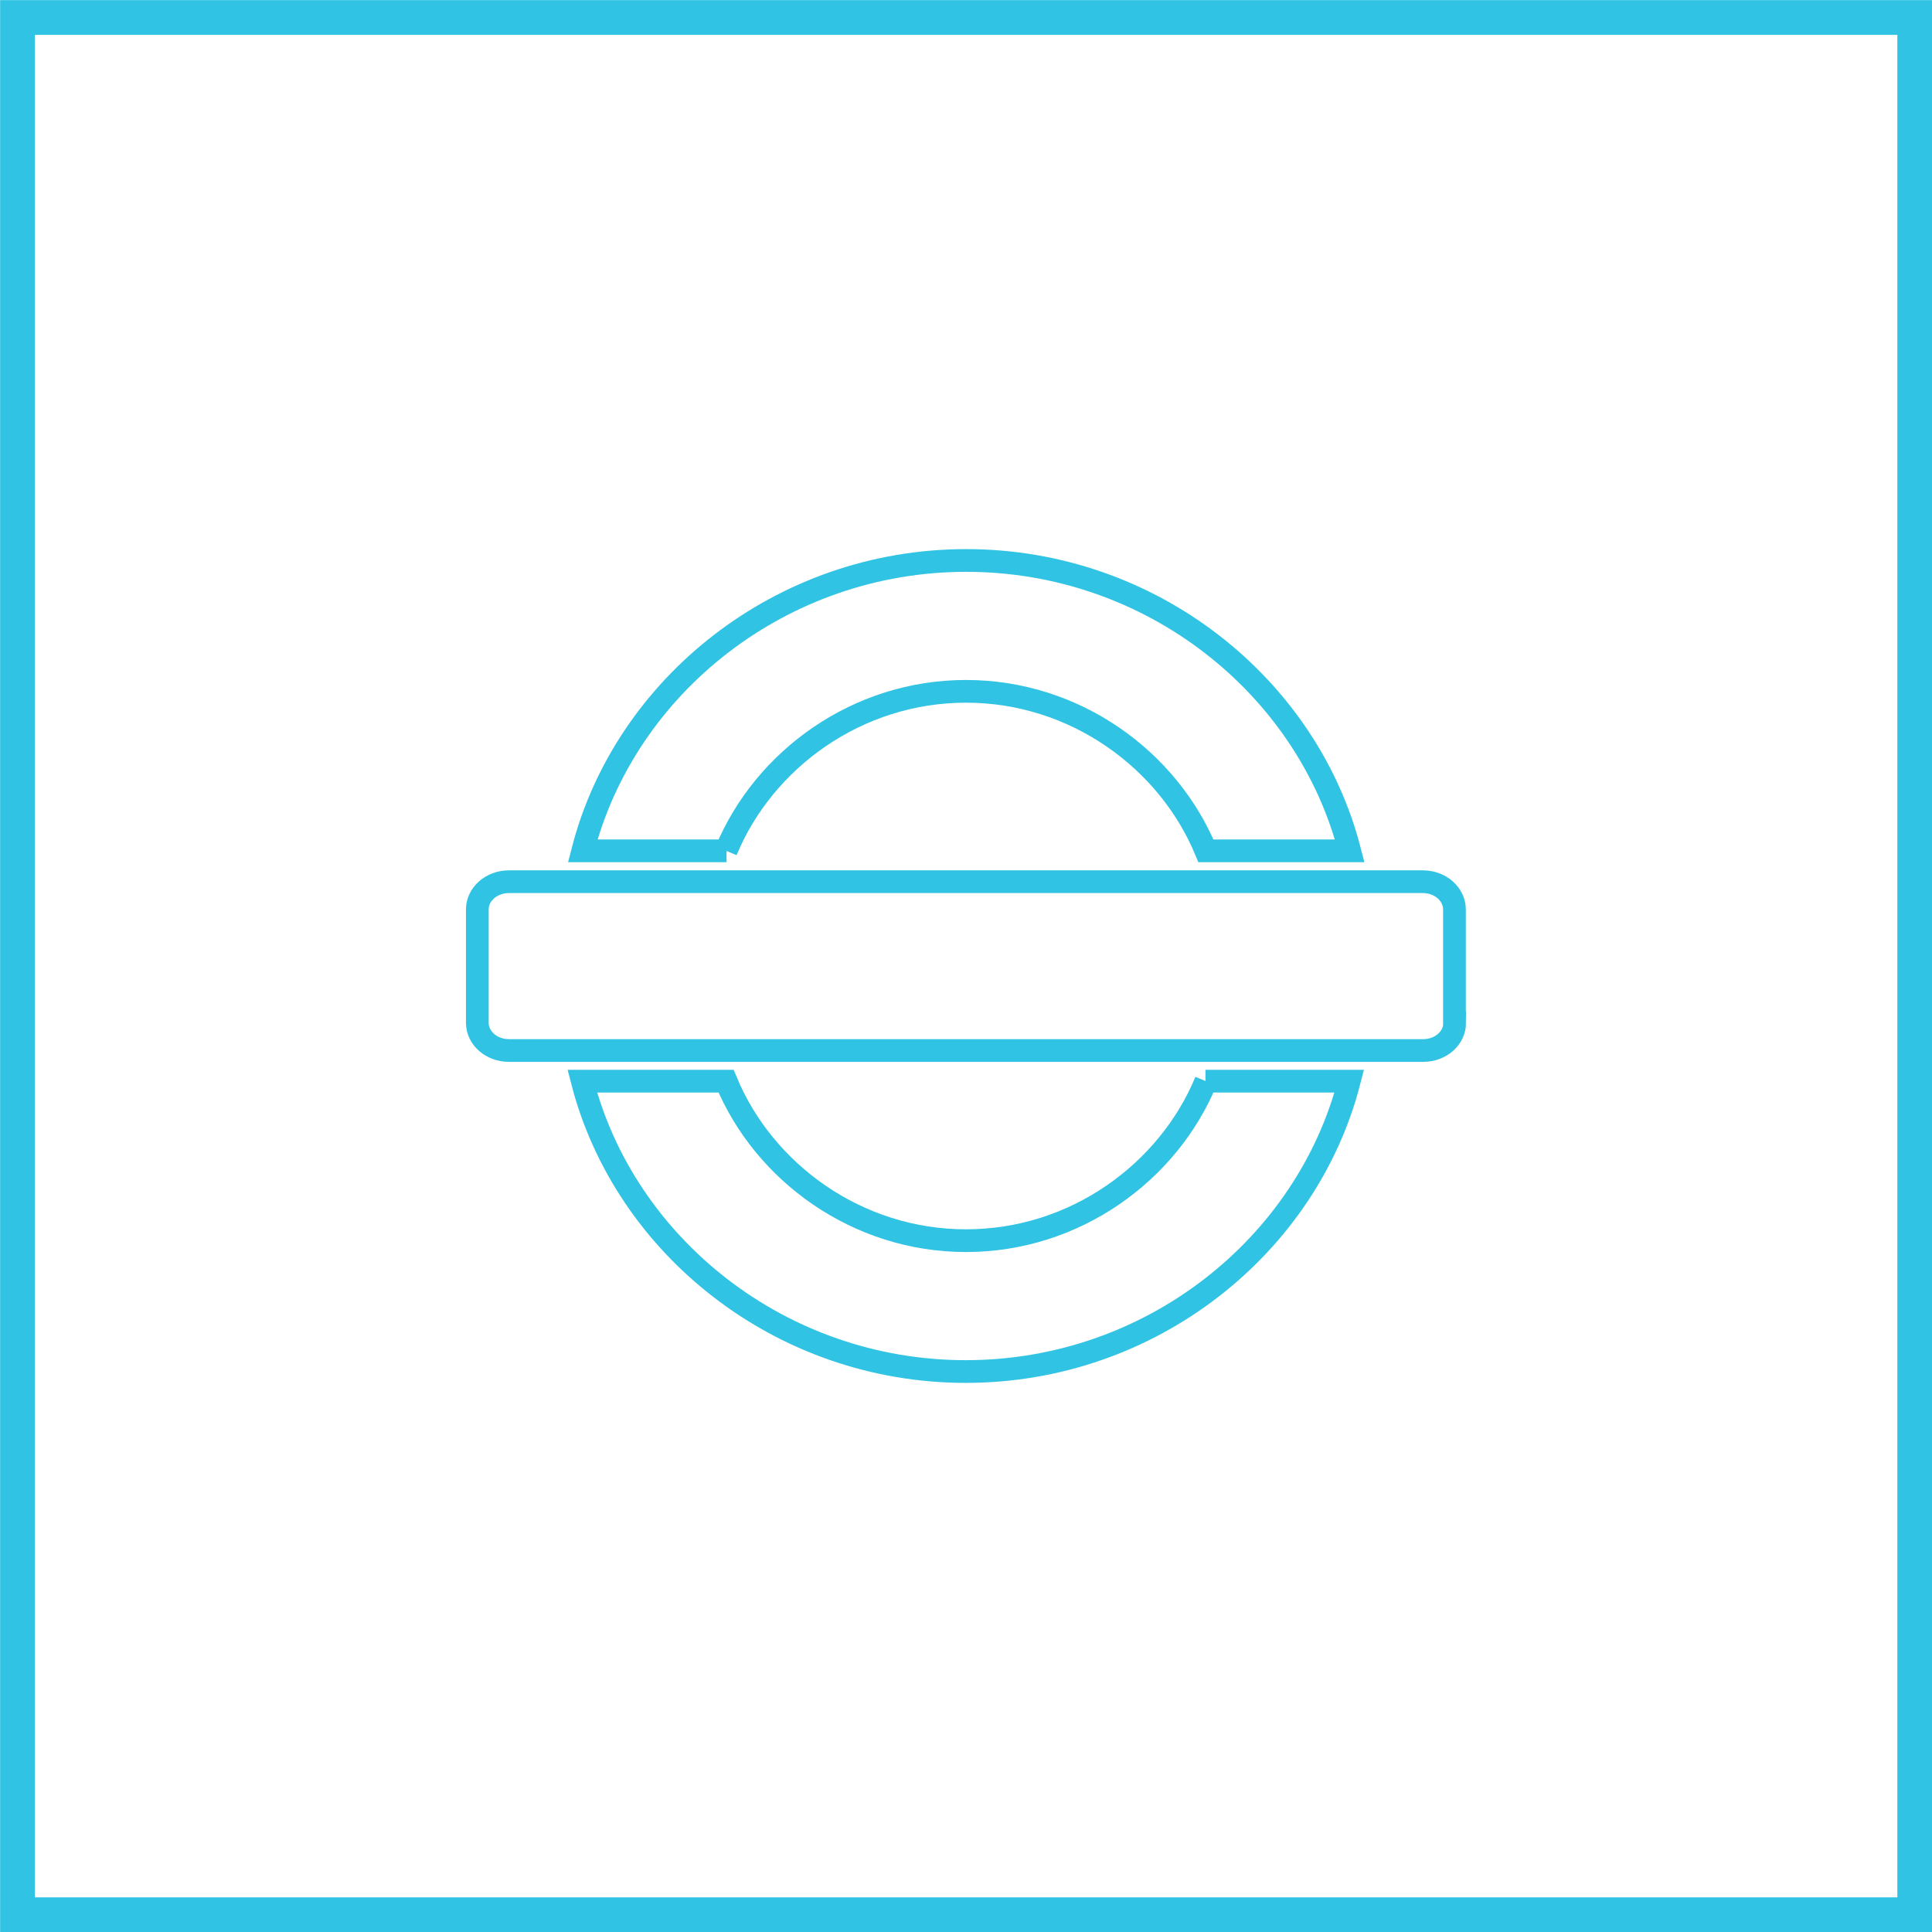 <?xml version="1.0" encoding="UTF-8"?> <svg xmlns="http://www.w3.org/2000/svg" xmlns:xlink="http://www.w3.org/1999/xlink" id="Layer_1" viewBox="0 0 85.04 85.04"><defs><style>.cls-1,.cls-2,.cls-3{fill:none;}.cls-2{stroke-miterlimit:10;}.cls-2,.cls-3{stroke:#31c3e3;}.cls-4{clip-path:url(#clippath-1);}.cls-3{stroke-width:1.53px;}.cls-5{clip-path:url(#clippath);}</style><clipPath id="clippath"><rect class="cls-1" width="85.04" height="85.04"></rect></clipPath><clipPath id="clippath-1"><rect class="cls-1" y="0" width="85.04" height="85.04"></rect></clipPath></defs><g class="cls-5"><g class="cls-4"><rect class="cls-3" x=".77" y=".77" width="83.51" height="83.51"></rect><path class="cls-2" d="M31.96,37.45c1.66-4.01,5.76-7.02,10.56-7.02s8.9,3.01,10.56,7.02h6.33c-1.86-7.24-8.72-12.78-16.88-12.78s-15.02,5.54-16.88,12.78h6.33Z"></path><path class="cls-2" d="M53.08,47.59c-1.66,4.01-5.76,7.02-10.56,7.02s-8.9-3.01-10.56-7.02h-6.33c1.86,7.24,8.72,12.78,16.88,12.78s15.02-5.54,16.88-12.78h-6.33Z"></path><path class="cls-2" d="M64.03,45.02c0,.68-.62,1.22-1.39,1.22H22.4c-.77,0-1.39-.55-1.39-1.22v-4.99c0-.67.62-1.22,1.39-1.22h40.23c.77,0,1.39.55,1.39,1.22v4.99Z"></path></g></g></svg> 